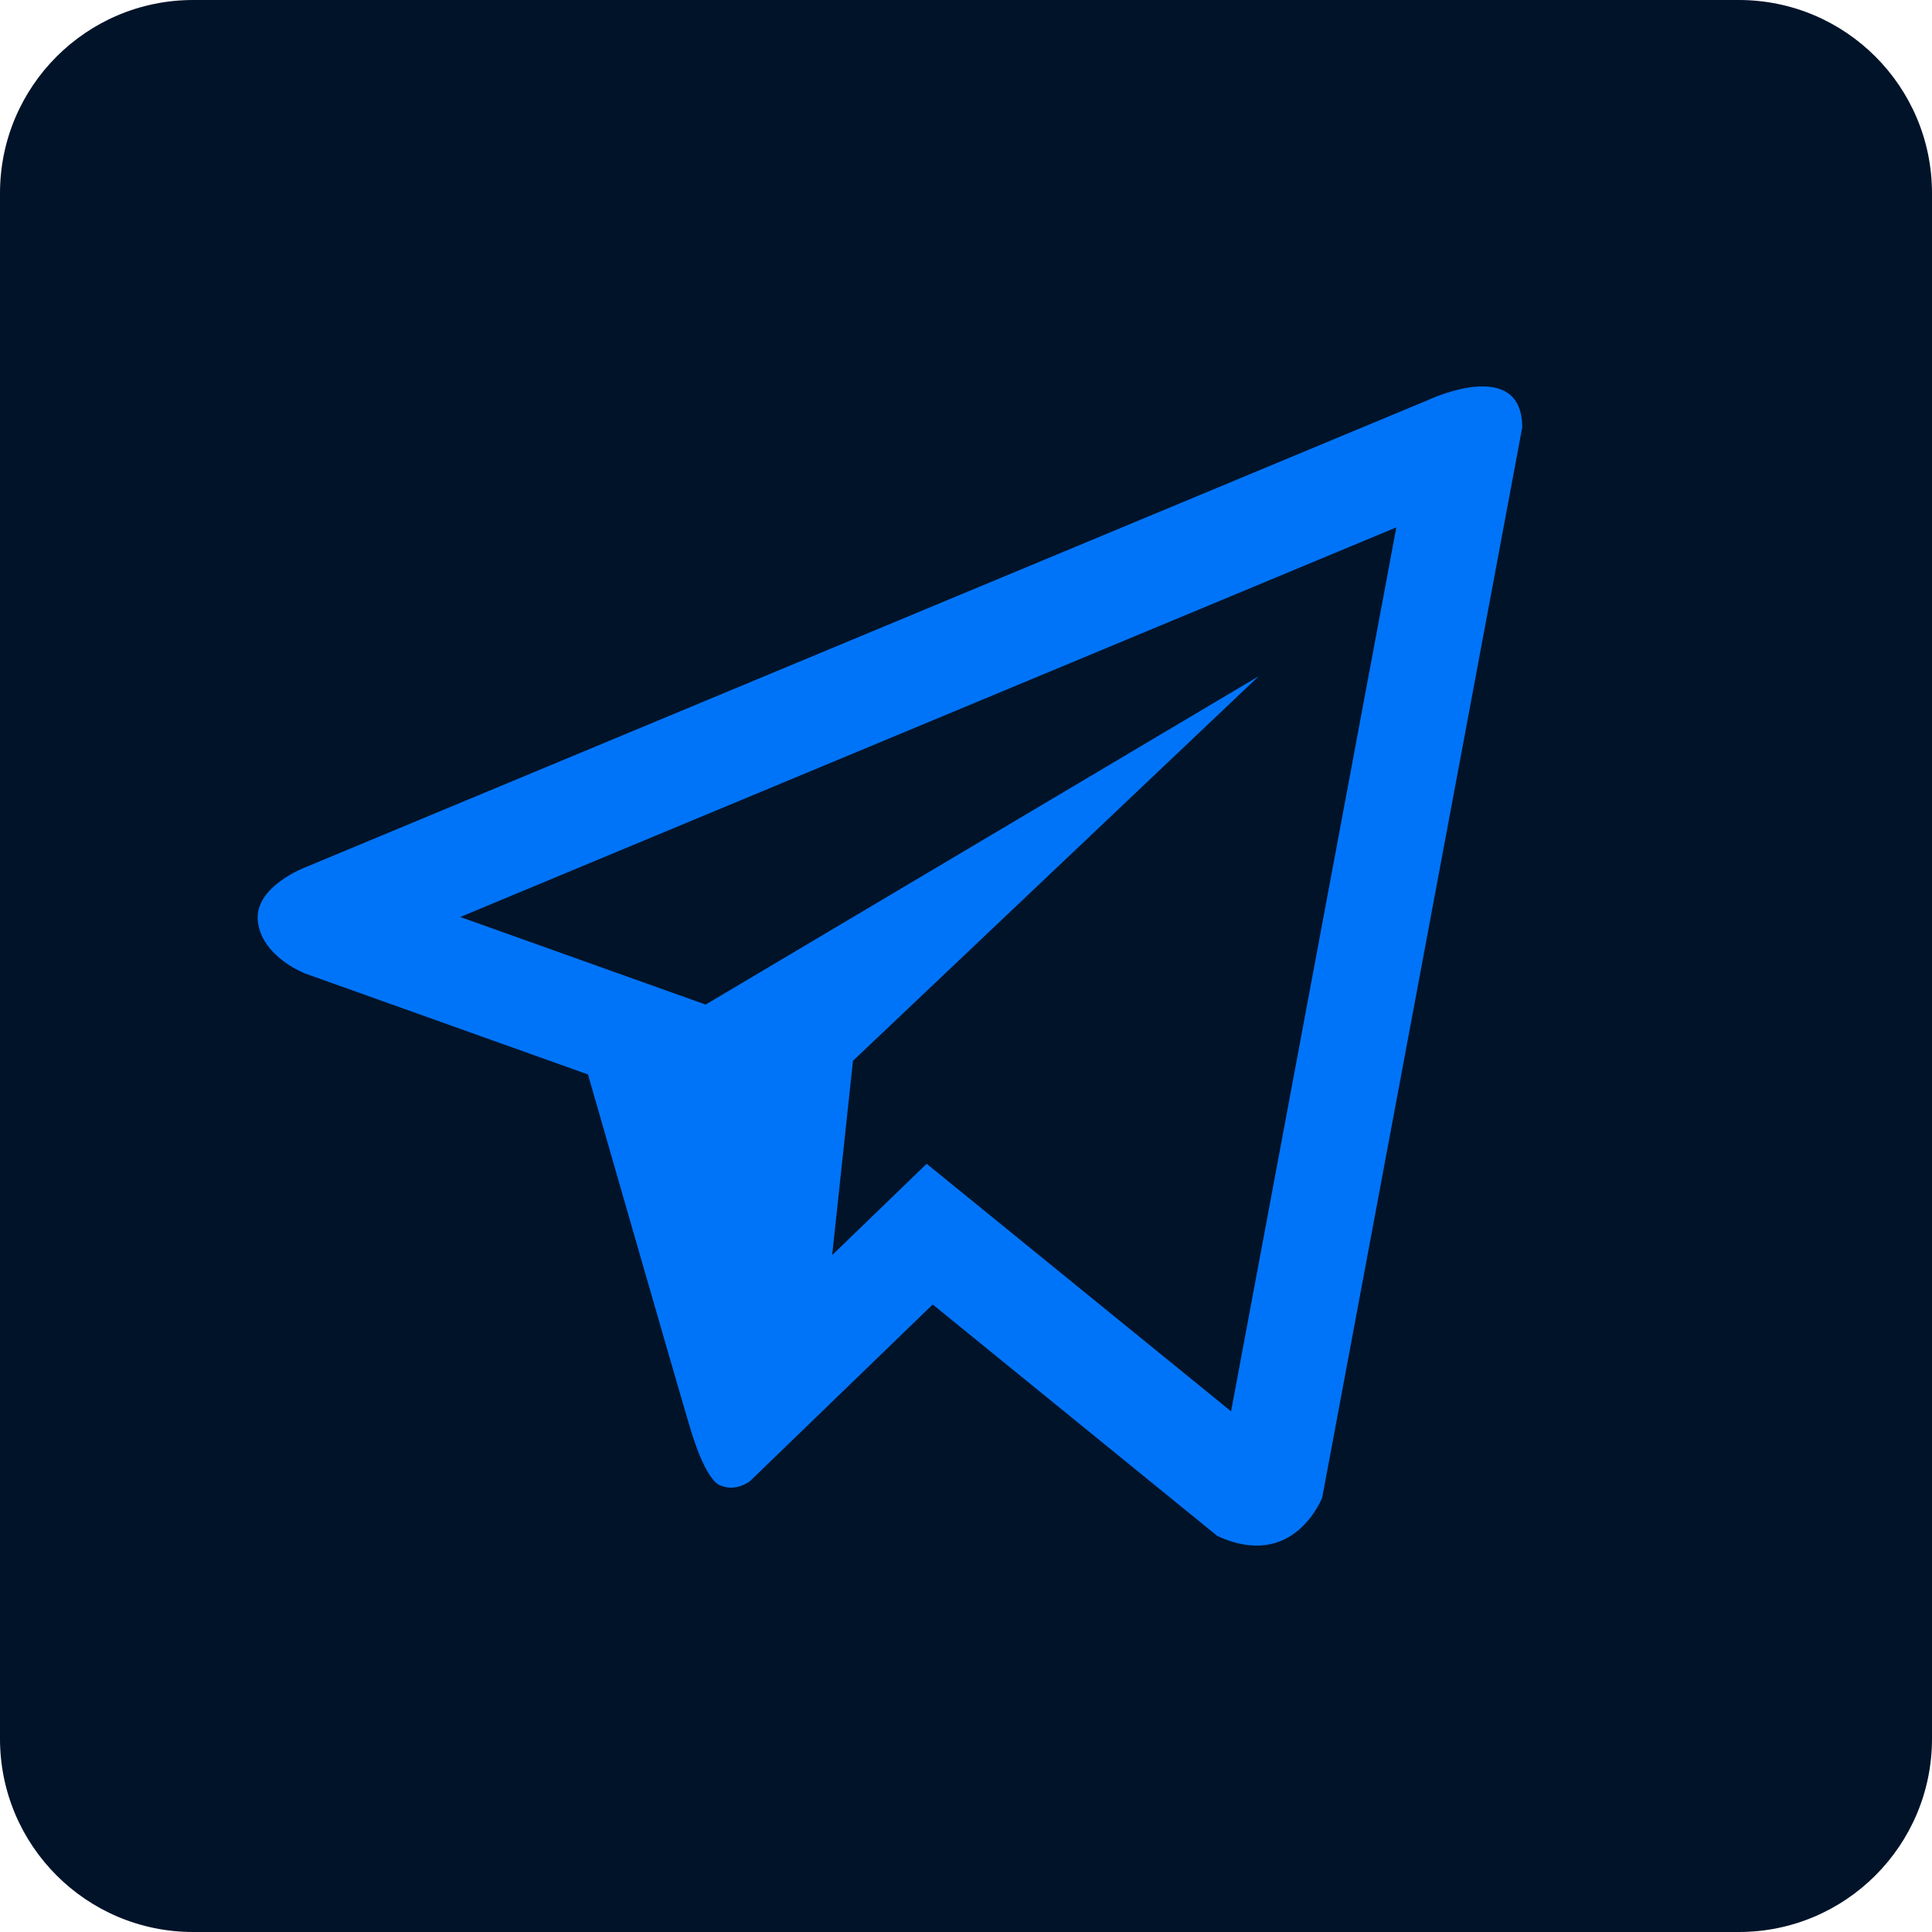 <?xml version="1.0" encoding="UTF-8"?> <svg xmlns="http://www.w3.org/2000/svg" width="30" height="30" viewBox="0 0 30 30" fill="none"><path d="M0 3C0 1.343 1.343 0 3 0H27C28.657 0 30 1.343 30 3V27C30 28.657 28.657 30 27 30H3C1.343 30 0 28.657 0 27V3Z" fill="#001329"></path><path d="M22.203 6.2L4.764 13.458C4.764 13.458 3.94 13.758 4.004 14.31C4.069 14.864 4.742 15.118 4.742 15.118L9.13 16.684C9.13 16.684 10.454 21.292 10.715 22.169C10.976 23.043 11.185 23.064 11.185 23.064C11.428 23.175 11.648 22.997 11.648 22.997L14.483 20.256L18.902 23.85C20.097 24.403 20.532 23.251 20.532 23.251L23.637 6.638C23.637 5.532 22.203 6.2 22.203 6.2ZM19.116 21.915L14.389 18.071L12.922 19.489L13.245 16.472L19.546 10.5L10.957 15.599L7.147 14.239L21.682 8.189L19.116 21.915Z" fill="#0074F8"></path></svg> 